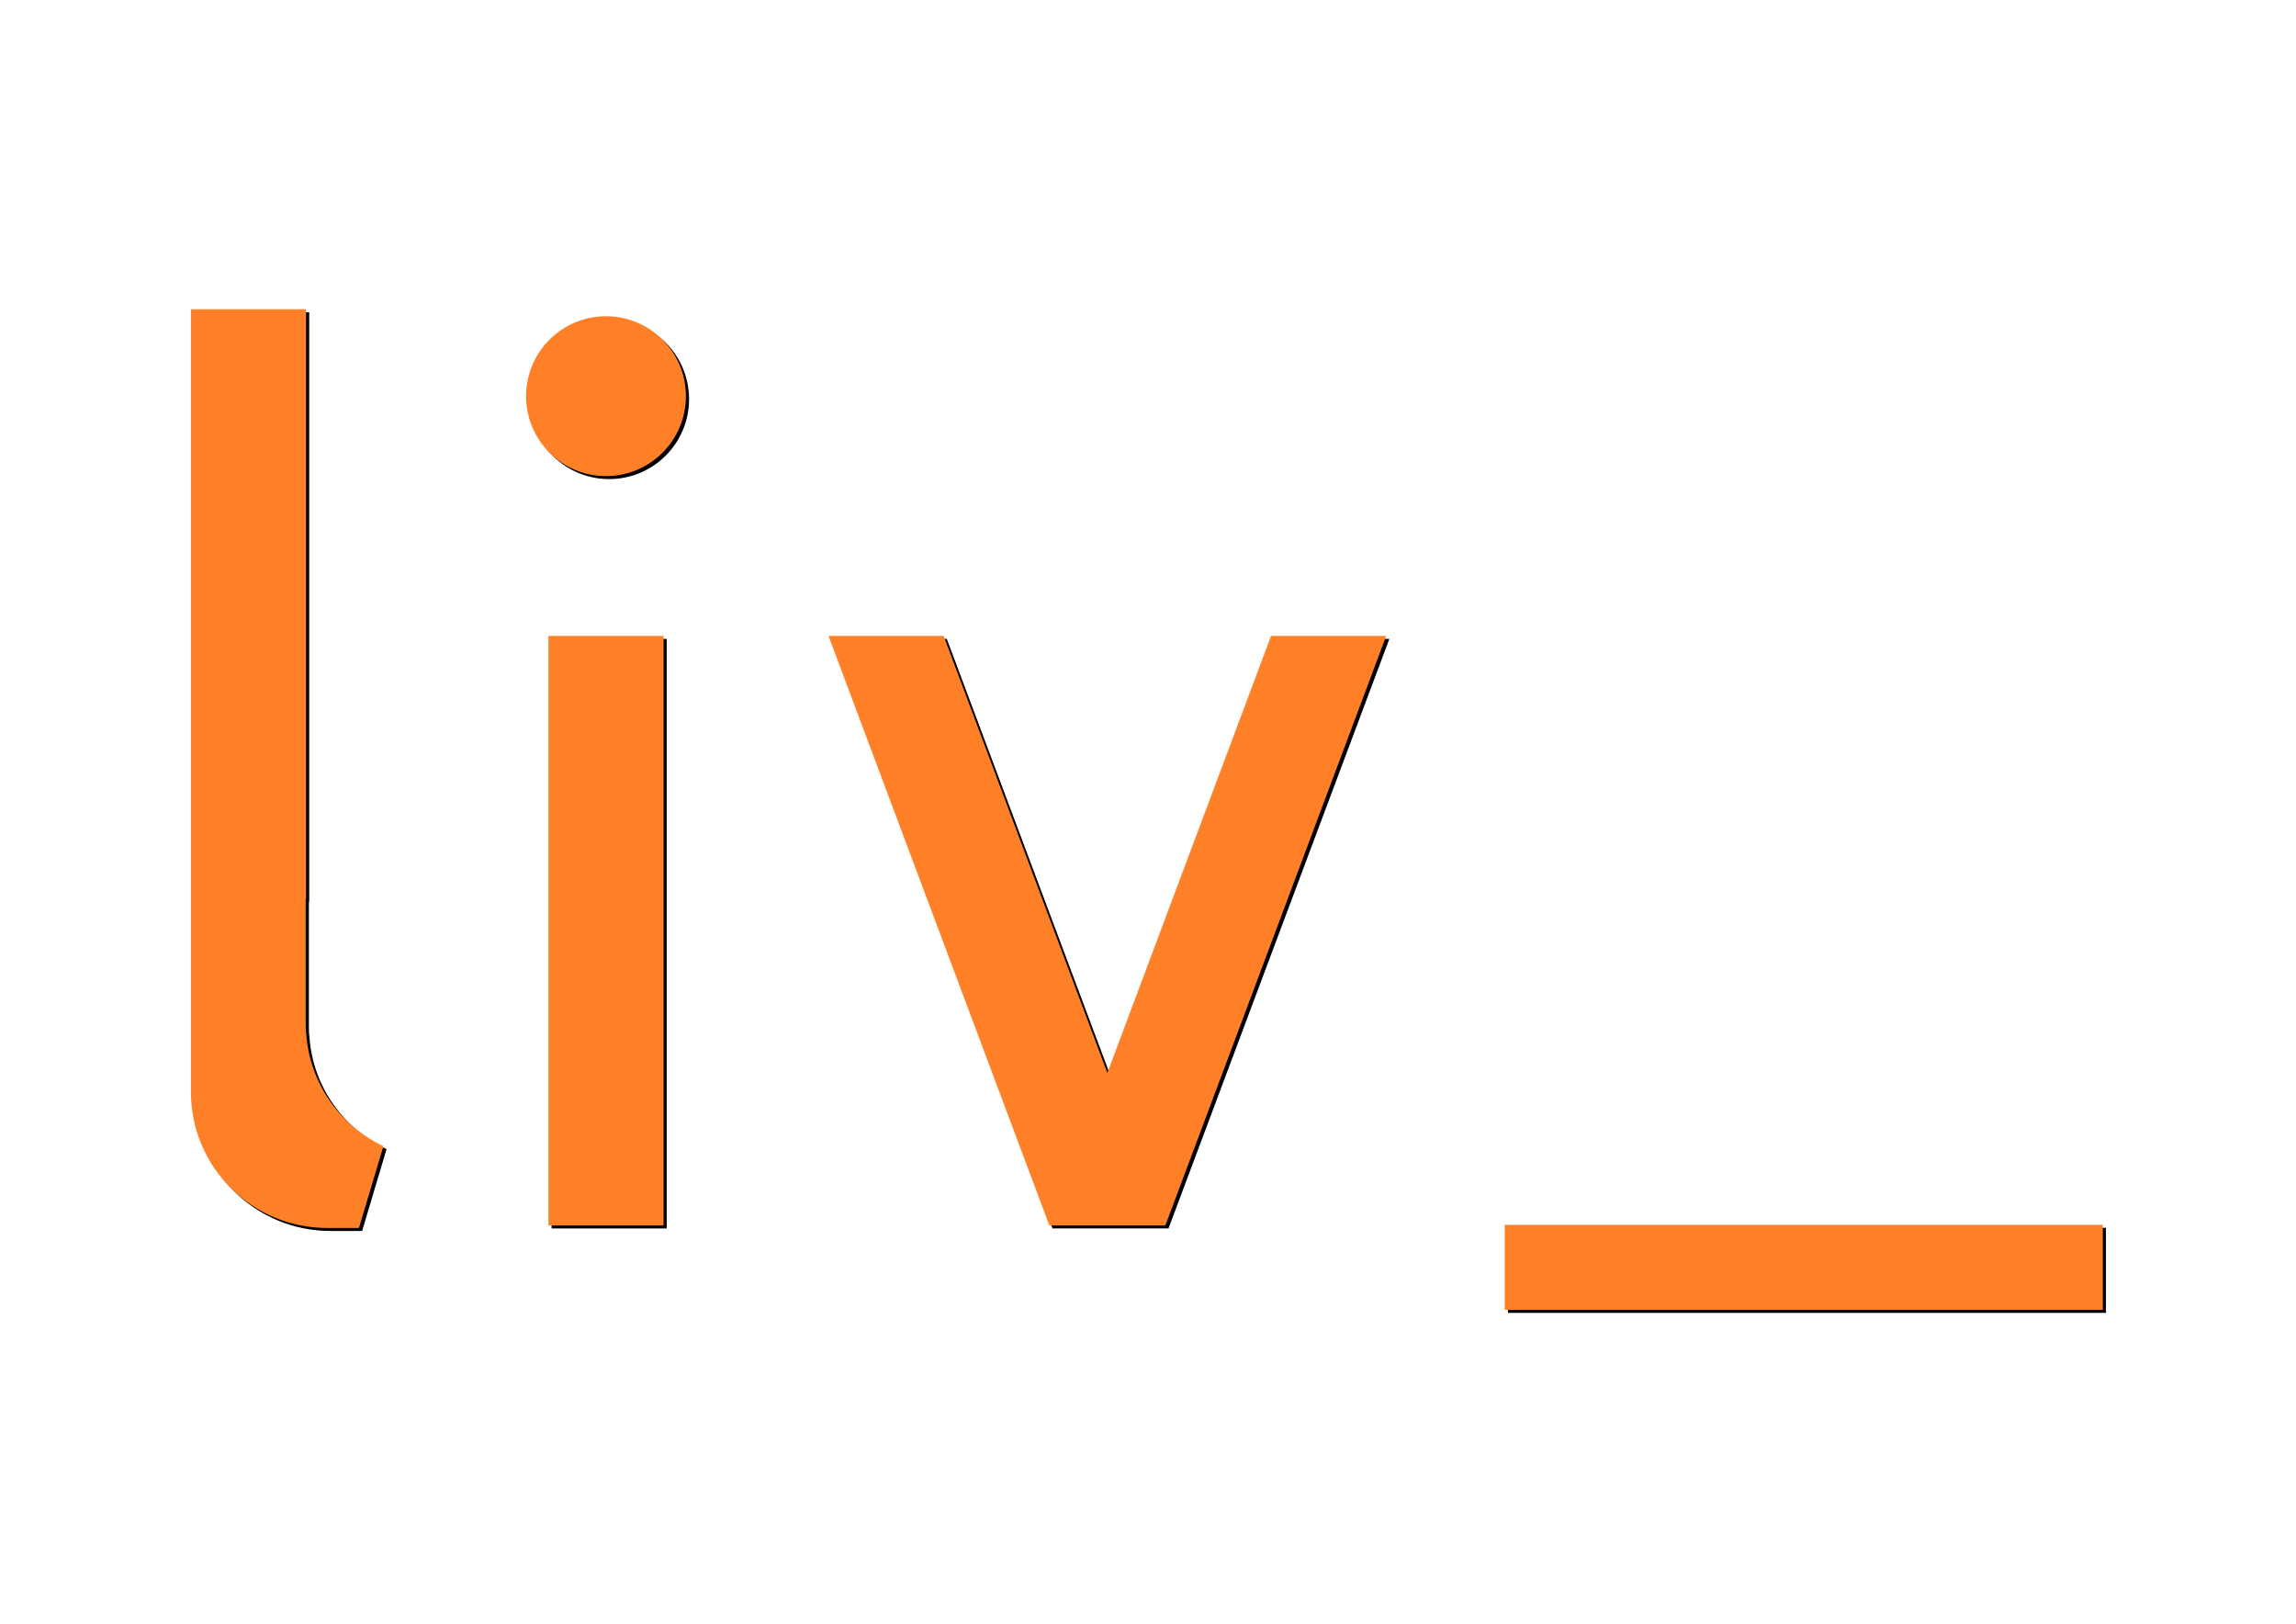 <svg xmlns="http://www.w3.org/2000/svg" viewBox="0 0 1190.55 841.89"><defs><style>      .cls-1 {        fill: #ff8026;      }    </style></defs><g><g id="Camada_1"><g><g><rect x="781.9" y="636.55" width="310.1" height="44.11"></rect><rect x="286.01" y="331.24" width="59.7" height="305.64"></rect><path d="M160.4,537.08c-.24-1.66-.24-3.21-.24-4.87v-64.69h.18V161.88h-59.7v405.74c0,38.97,31.6,70.57,70.69,70.57h16.44l12.67-42.42c-22.45-10.57-38.38-32.67-40.04-58.69Z"></path><polygon points="575.84 557.8 490.96 331.24 431.26 331.24 545.76 636.88 546.21 636.88 605.47 636.88 605.91 636.88 720.42 331.24 660.71 331.24 575.84 557.8"></polygon><circle cx="315.86" cy="206.94" r="41.44"></circle></g><g><rect class="cls-1" x="780.27" y="635.01" width="310.1" height="44.11"></rect><rect class="cls-1" x="284.38" y="329.71" width="59.7" height="305.64"></rect><path class="cls-1" d="M158.76,535.55c-.24-1.66-.24-3.21-.24-4.87v-64.69h.18V160.34h-59.7v405.74c0,38.97,31.6,70.57,70.69,70.57h16.44l12.67-42.42c-22.45-10.57-38.38-32.67-40.04-58.69Z"></path><polygon class="cls-1" points="574.2 556.26 489.33 329.71 429.62 329.71 544.13 635.35 544.57 635.35 603.83 635.35 604.28 635.35 718.78 329.71 659.08 329.71 574.2 556.26"></polygon><circle class="cls-1" cx="314.23" cy="205.4" r="41.44"></circle></g></g></g></g></svg>